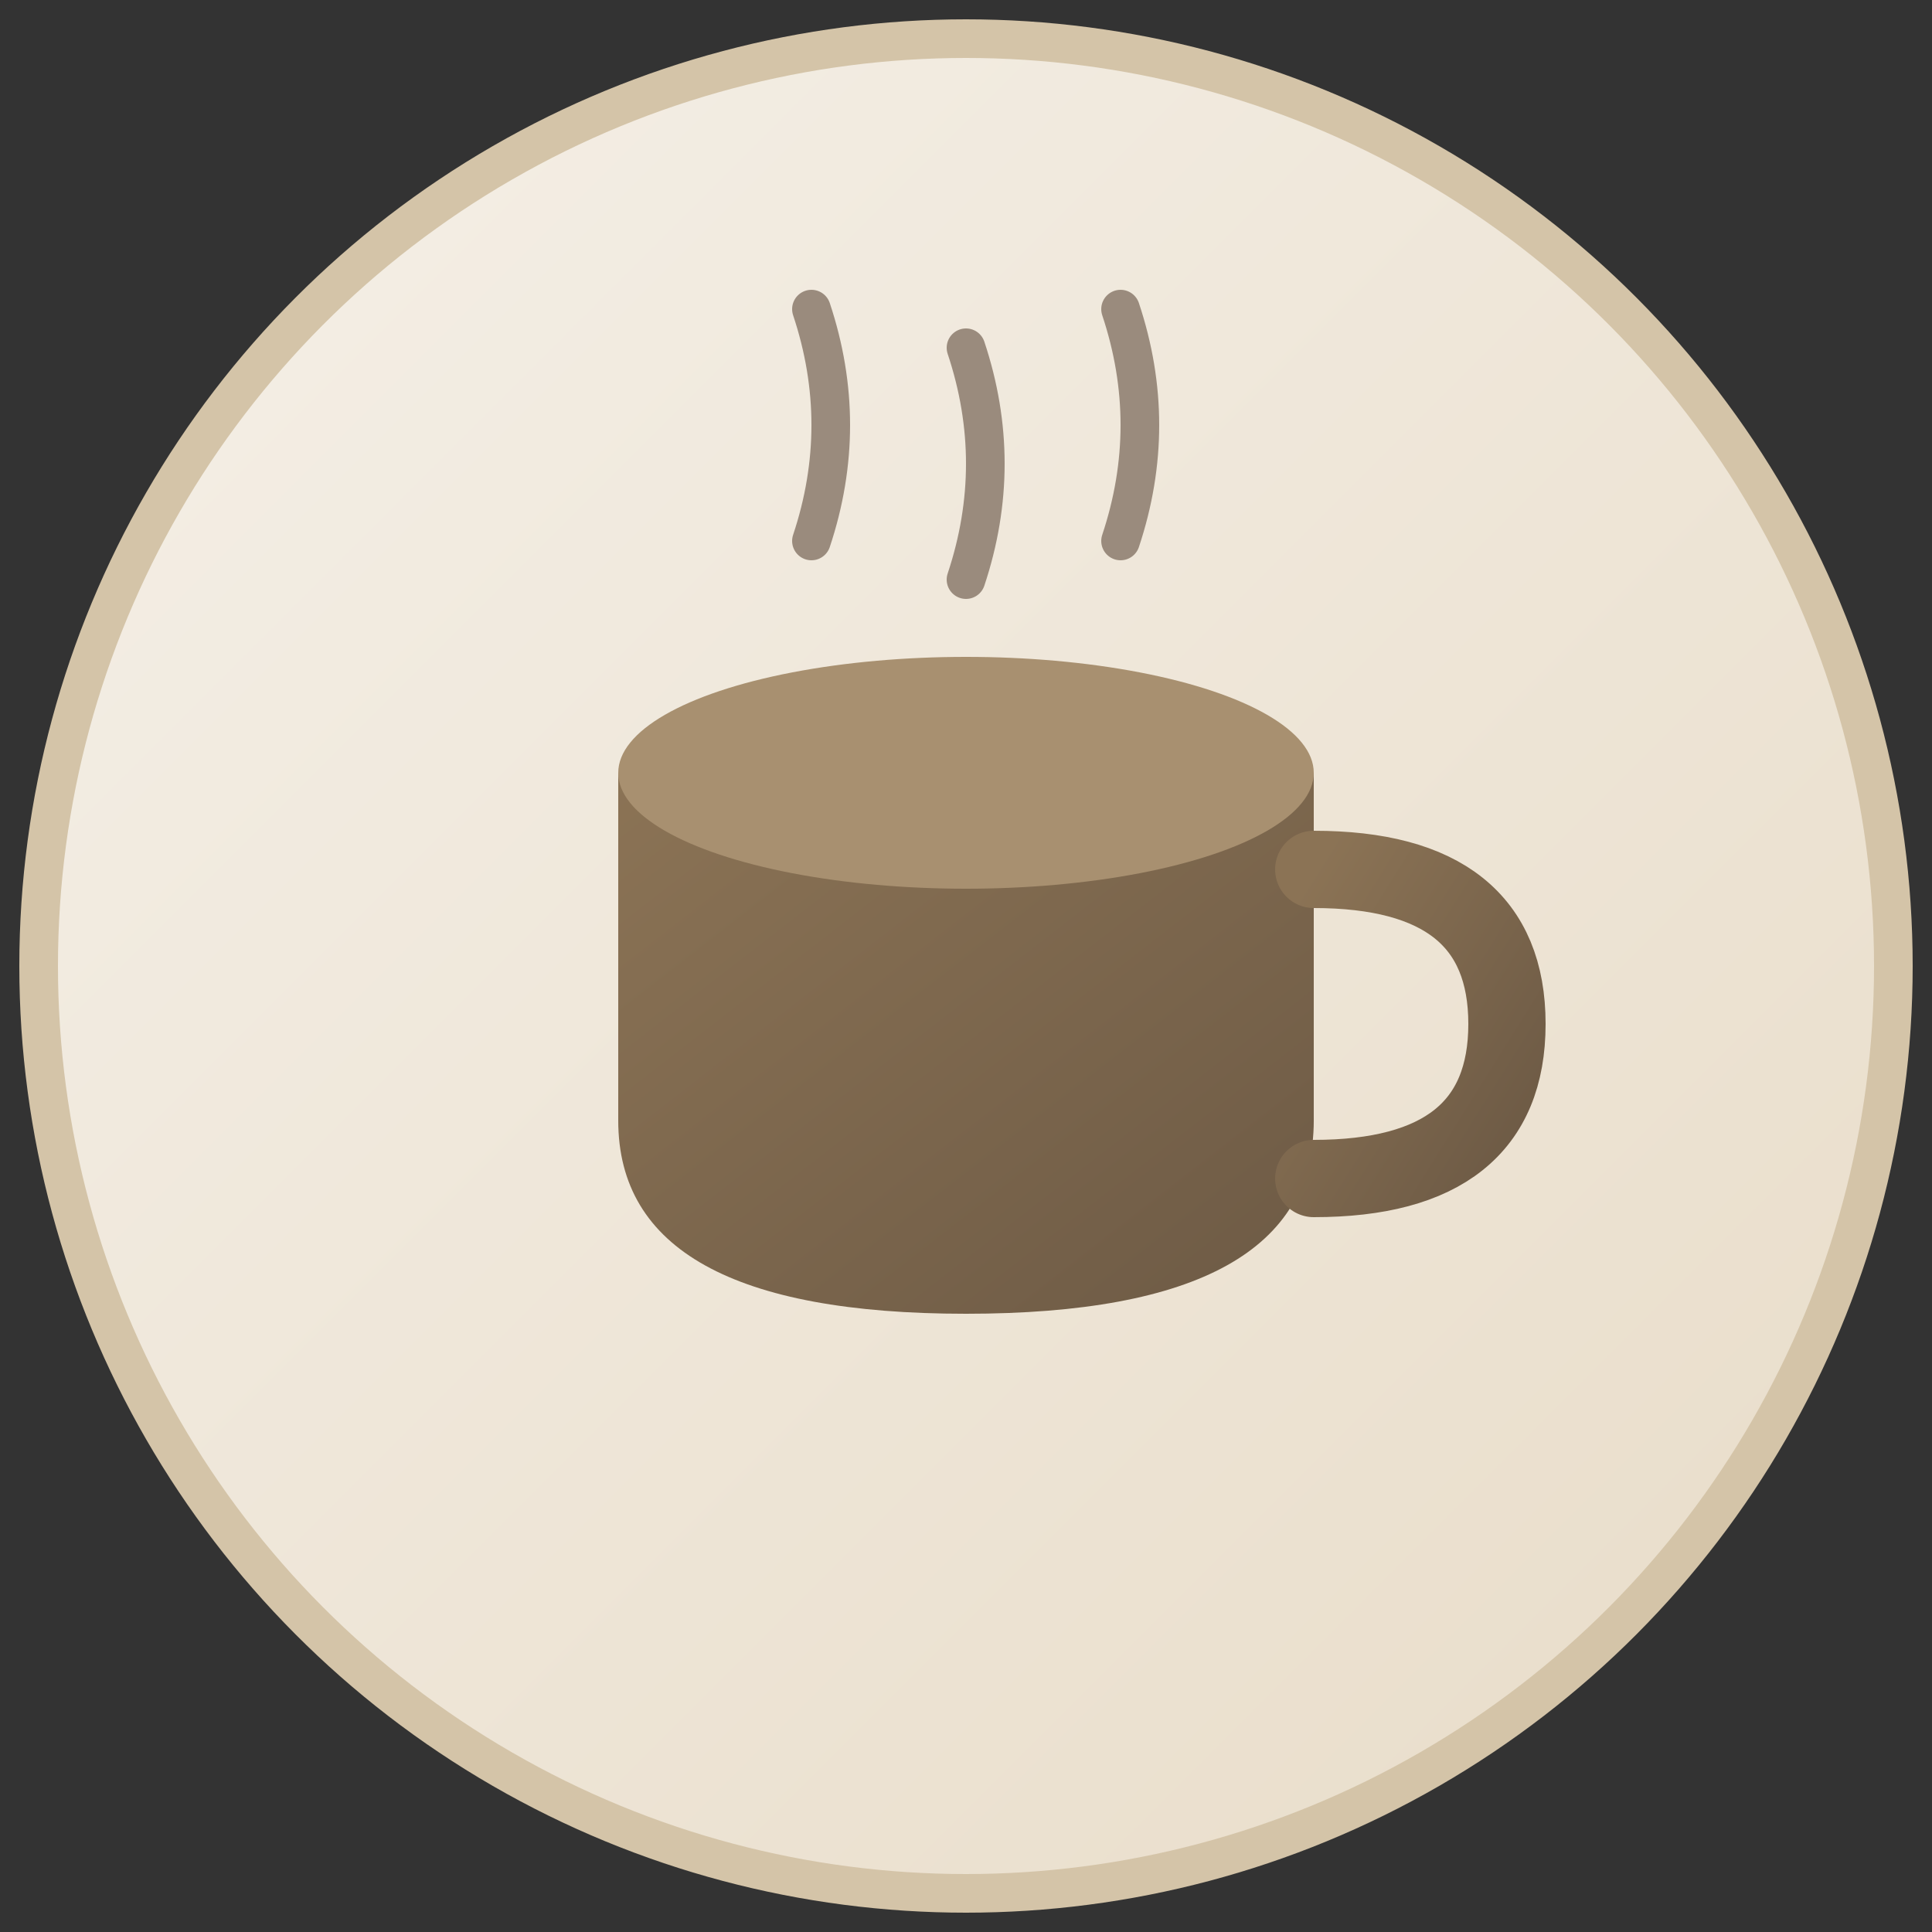 <svg xmlns="http://www.w3.org/2000/svg" viewBox="0 0 100 100">
  <rect x="0" y="0" width="100" height="100" fill="#333333" stroke="none"/>
  <defs>
    <linearGradient id="bg" x1="0%" y1="0%" x2="100%" y2="100%">
      <stop offset="0%" style="stop-color:#f5f0e8"/>
      <stop offset="100%" style="stop-color:#e8dcc8"/>
    </linearGradient>
    <linearGradient id="brown" x1="0%" y1="0%" x2="100%" y2="100%">
      <stop offset="0%" style="stop-color:#8b7355"/>
      <stop offset="100%" style="stop-color:#6d5a45"/>
    </linearGradient>
  </defs>
  <!-- 背景圆 -->
  <circle cx="50" cy="50" r="48" fill="url(#bg)" stroke="#d4c4a8" stroke-width="2"/>
  <!-- 茶杯 -->
  <ellipse cx="50" cy="58" rx="18" ry="6" fill="#d4c4a8"/>
  <path d="M32 40 L32 58 Q32 68 50 68 Q68 68 68 58 L68 40 Z" fill="url(#brown)"/>
  <ellipse cx="50" cy="40" rx="18" ry="6" fill="#a89070"/>
  <!-- 热气 -->
  <path d="M42 28 Q44 22 42 16" stroke="#9a8b7d" stroke-width="2" fill="none" stroke-linecap="round"/>
  <path d="M50 30 Q52 24 50 18" stroke="#9a8b7d" stroke-width="2" fill="none" stroke-linecap="round"/>
  <path d="M58 28 Q60 22 58 16" stroke="#9a8b7d" stroke-width="2" fill="none" stroke-linecap="round"/>
  <!-- 杯把手 -->
  <path d="M68 45 Q78 45 78 53 Q78 61 68 61" stroke="url(#brown)" stroke-width="4" fill="none" stroke-linecap="round"/>
</svg>
